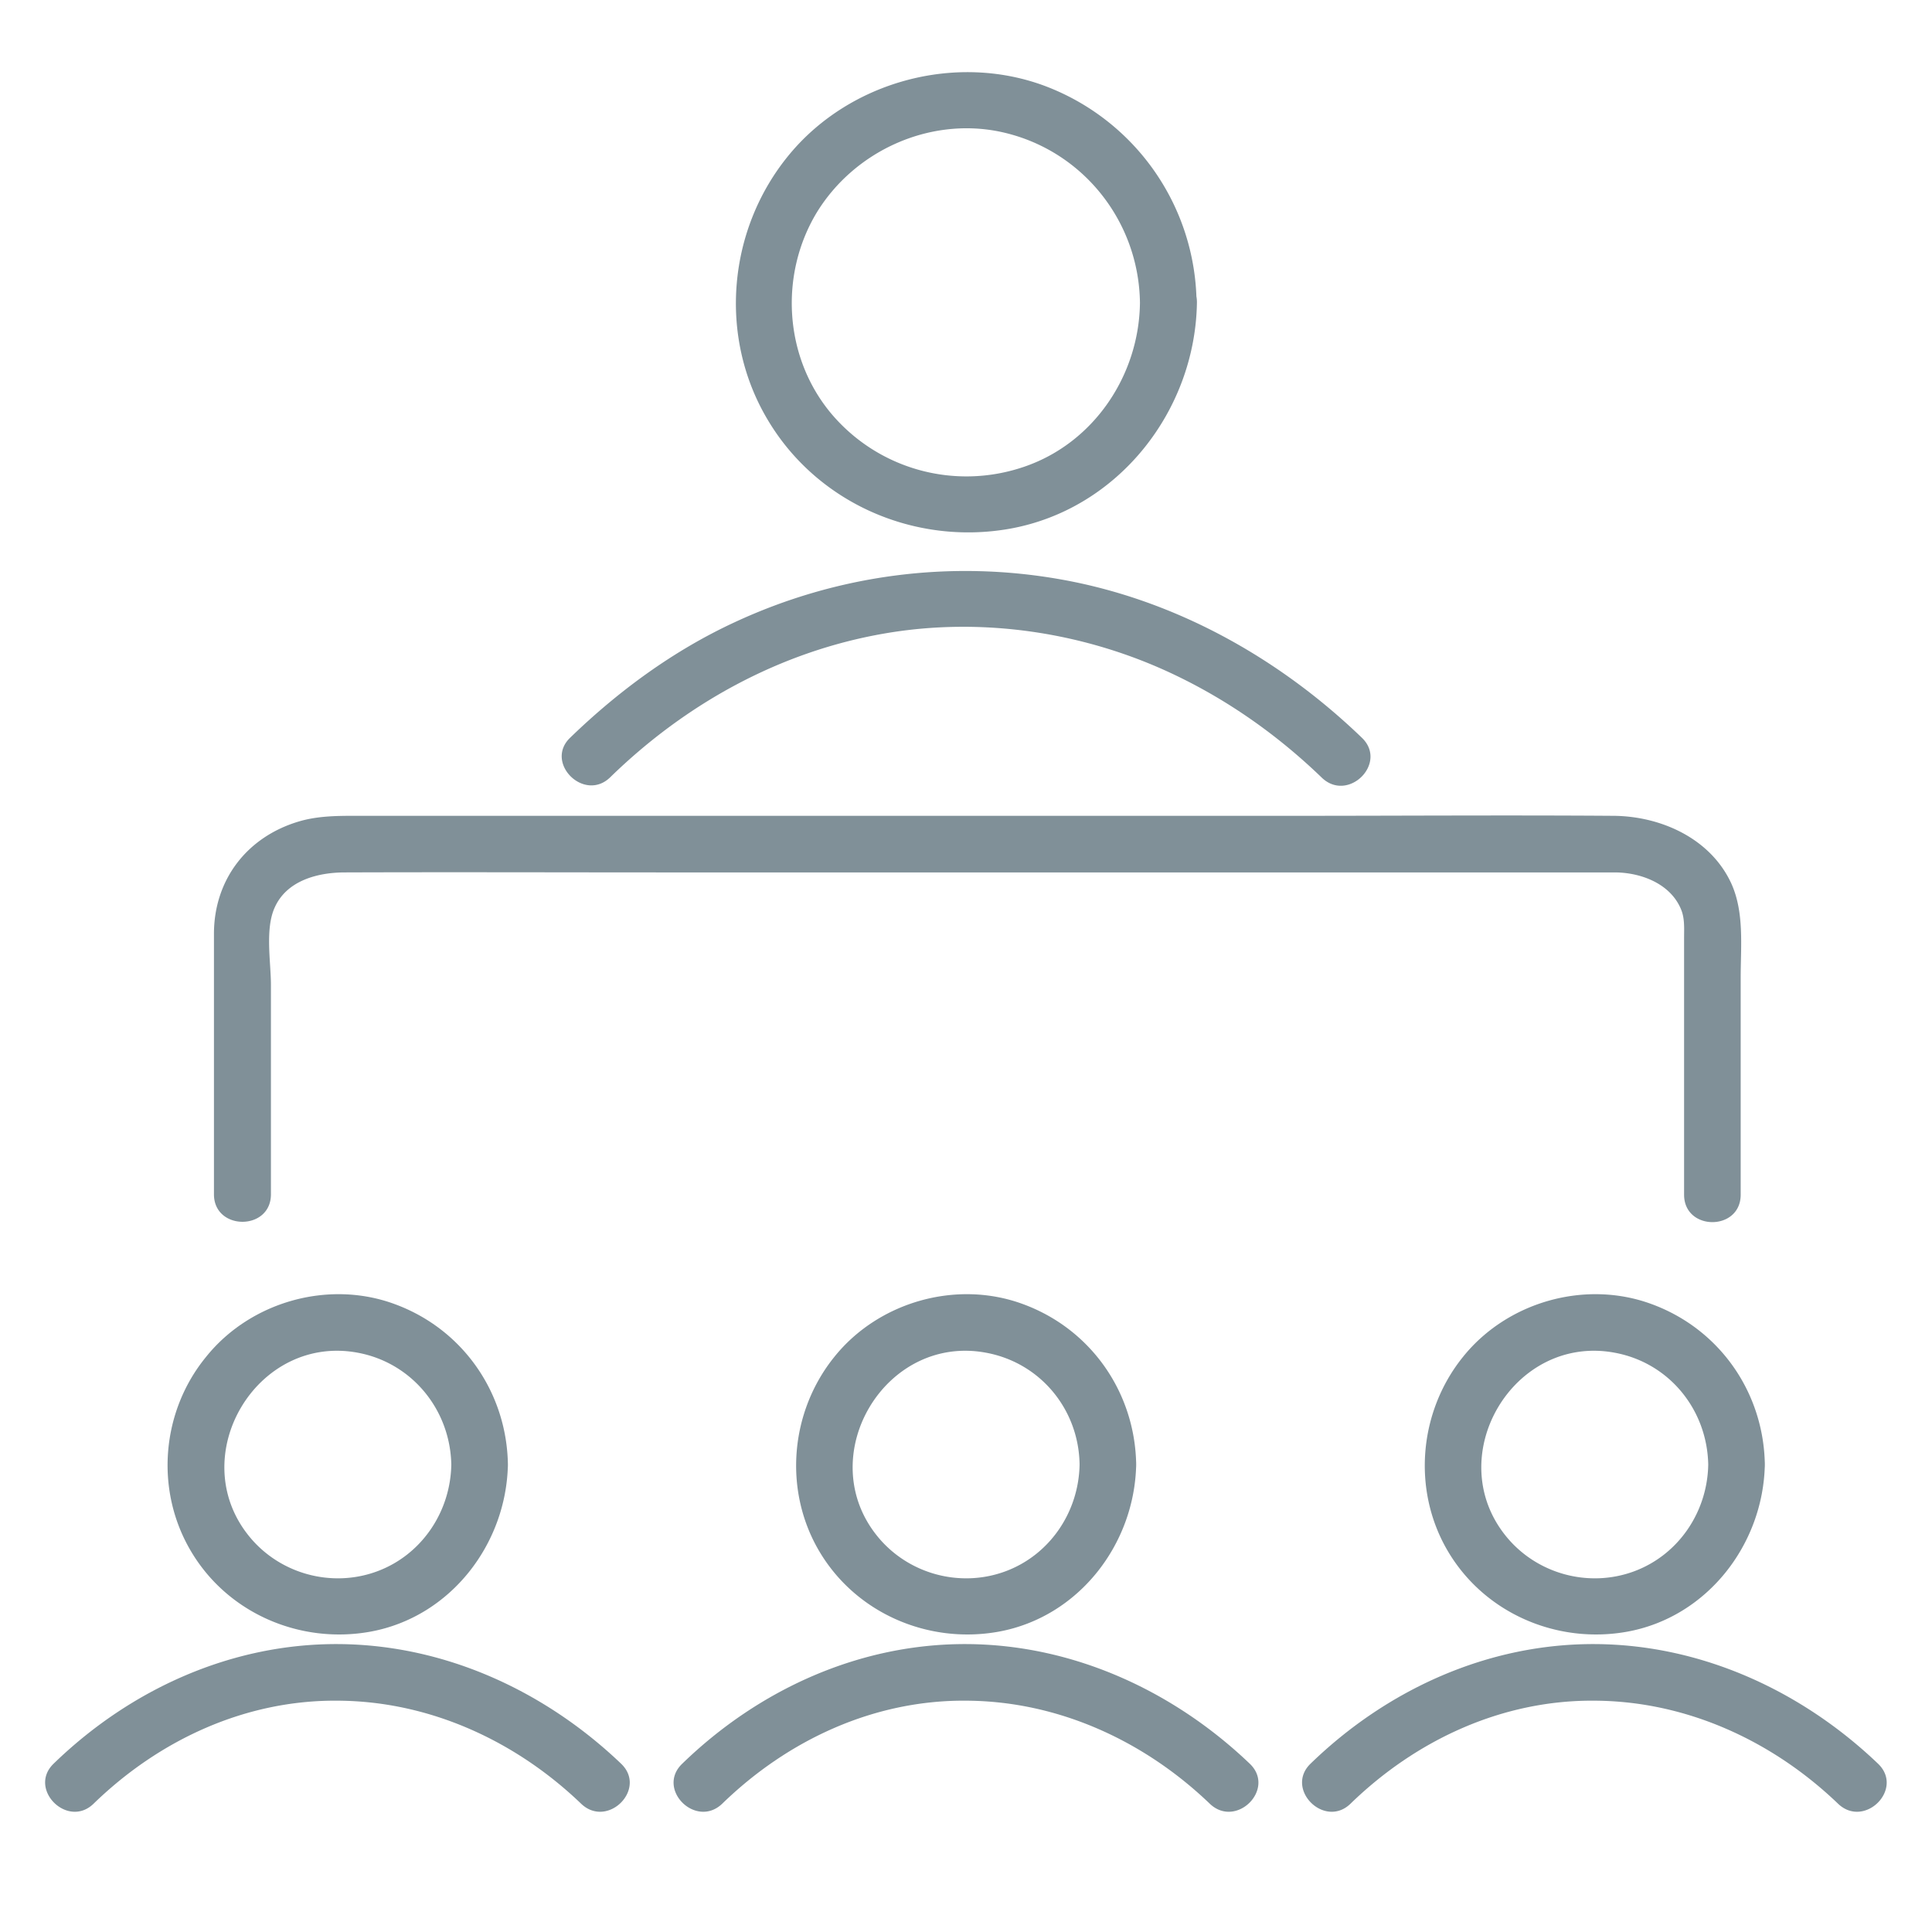 <svg fill="#809098" viewBox="0 0 512 512" xmlns="http://www.w3.org/2000/svg"><path d="M302.1 80.2c-.2 19.2-12.2 37.2-30.7 43.5-18.4 6.3-38.7.7-51.2-14.2-12.4-14.9-13.7-36.6-3.8-53.1C226.4 40 246.2 31 265 34.9c21.5 4.5 36.8 23.4 37.1 45.3.1 9.6 15.1 9.7 15 0a62.07 62.07 0 0 0-40.4-57.5c-23.6-8.7-51.4-1.1-67.4 18.1-16.5 19.8-19.1 48.5-5.7 70.7 13.2 22 39 33.1 64.1 28.6 28.7-5.2 49.1-31.3 49.5-60 0-9.6-15-9.6-15.1.1zM161.7 206c20-19.5 44.9-33.3 72.6-38.1 25.9-4.5 53.2-.4 76.9 10.9 14.5 6.9 27.6 16.2 39.1 27.3 7 6.7 17.6-3.9 10.6-10.6-21.9-21.1-49.4-36.5-79.5-41.9-29.5-5.3-59.6-1.3-86.7 11.3-16.2 7.5-30.8 18.2-43.6 30.6-6.9 6.6 3.7 17.2 10.6 10.5zM71.8 316.5V261c0-6-1.6-14.8 1-20.5 3.2-7.2 11.5-9.3 18.6-9.3 28.9-.1 57.9 0 86.8 0h250c6.8.1 14.5 3 17.3 9.8 1 2.4.8 5 .8 7.6v68c0 9.7 15 9.7 15 0V259c0-8.2 1-17.2-2.5-24.9-5.5-11.9-18.6-17.8-31.2-17.9-28.3-.2-56.7 0-85 0h-249c-4.8 0-9.7.1-14.4 1.5-13.8 4.1-22.5 15.5-22.5 29.8v69.1c.1 9.6 15.1 9.6 15.1-.1zm47.8 71.6c-.2 12.5-7.8 23.9-19.6 28.3-12.1 4.5-25.9.7-34-9.3-17.2-21.2 2-53.7 28.9-48.6 14.3 2.7 24.4 15.1 24.7 29.6.2 9.6 15.2 9.7 15 0-.3-19.1-12-35.9-30-42.5-17.6-6.5-38.3-.6-50 14-11.8 14.4-13.6 35.1-4.1 51.3 9.7 16.6 29 24.9 47.7 21.5 21.2-3.9 36-23.2 36.4-44.3.1-9.6-14.9-9.6-15 0zM24.8 478c17.5-17 40.4-27.6 65-27.3 24.2.2 46.9 10.7 64.2 27.3 7 6.7 17.6-3.9 10.6-10.6-20.2-19.3-46.7-31.5-74.8-31.7-28.5-.2-55.3 12-75.6 31.7-6.9 6.7 3.7 17.3 10.6 10.6zm261.3-89.9c-.2 12.5-7.8 23.9-19.6 28.3-12.1 4.5-25.9.7-34-9.3-17.2-21.2 2-53.7 28.9-48.6 14.4 2.7 24.5 15.1 24.7 29.6.2 9.6 15.2 9.7 15 0-.3-19.1-12-35.9-30-42.5-17.6-6.5-38.3-.6-50 14-11.7 14.5-13.5 35.2-4.1 51.3 9.7 16.6 29 24.9 47.7 21.5 21.2-3.9 36-23.2 36.4-44.3.2-9.6-14.8-9.6-15 0zM191.4 478c17.5-17 40.4-27.6 65-27.3 24.2.2 46.9 10.7 64.2 27.3 7 6.7 17.6-3.9 10.6-10.6-20.2-19.3-46.7-31.5-74.8-31.7-28.5-.2-55.3 12-75.6 31.7-7 6.7 3.6 17.3 10.6 10.6zm261.3-89.9c-.2 12.5-7.8 23.9-19.6 28.3-12.1 4.5-25.9.7-34-9.3-17.2-21.2 2-53.7 28.9-48.6 14.4 2.7 24.4 15.1 24.7 29.6.2 9.6 15.2 9.7 15 0-.3-19.1-12-35.9-30-42.5-17.6-6.5-38.3-.6-50 14-11.7 14.5-13.5 35.2-4.1 51.3 9.7 16.6 29 24.9 47.7 21.5 21.2-3.9 36-23.2 36.4-44.3.2-9.6-14.8-9.6-15 0zM357.9 478c17.5-17 40.4-27.6 65-27.3 24.2.2 46.9 10.7 64.2 27.3 7 6.7 17.6-3.9 10.6-10.6-20.2-19.3-46.7-31.5-74.8-31.7-28.5-.2-55.3 12-75.6 31.7-6.9 6.7 3.7 17.3 10.6 10.6z"/></svg>